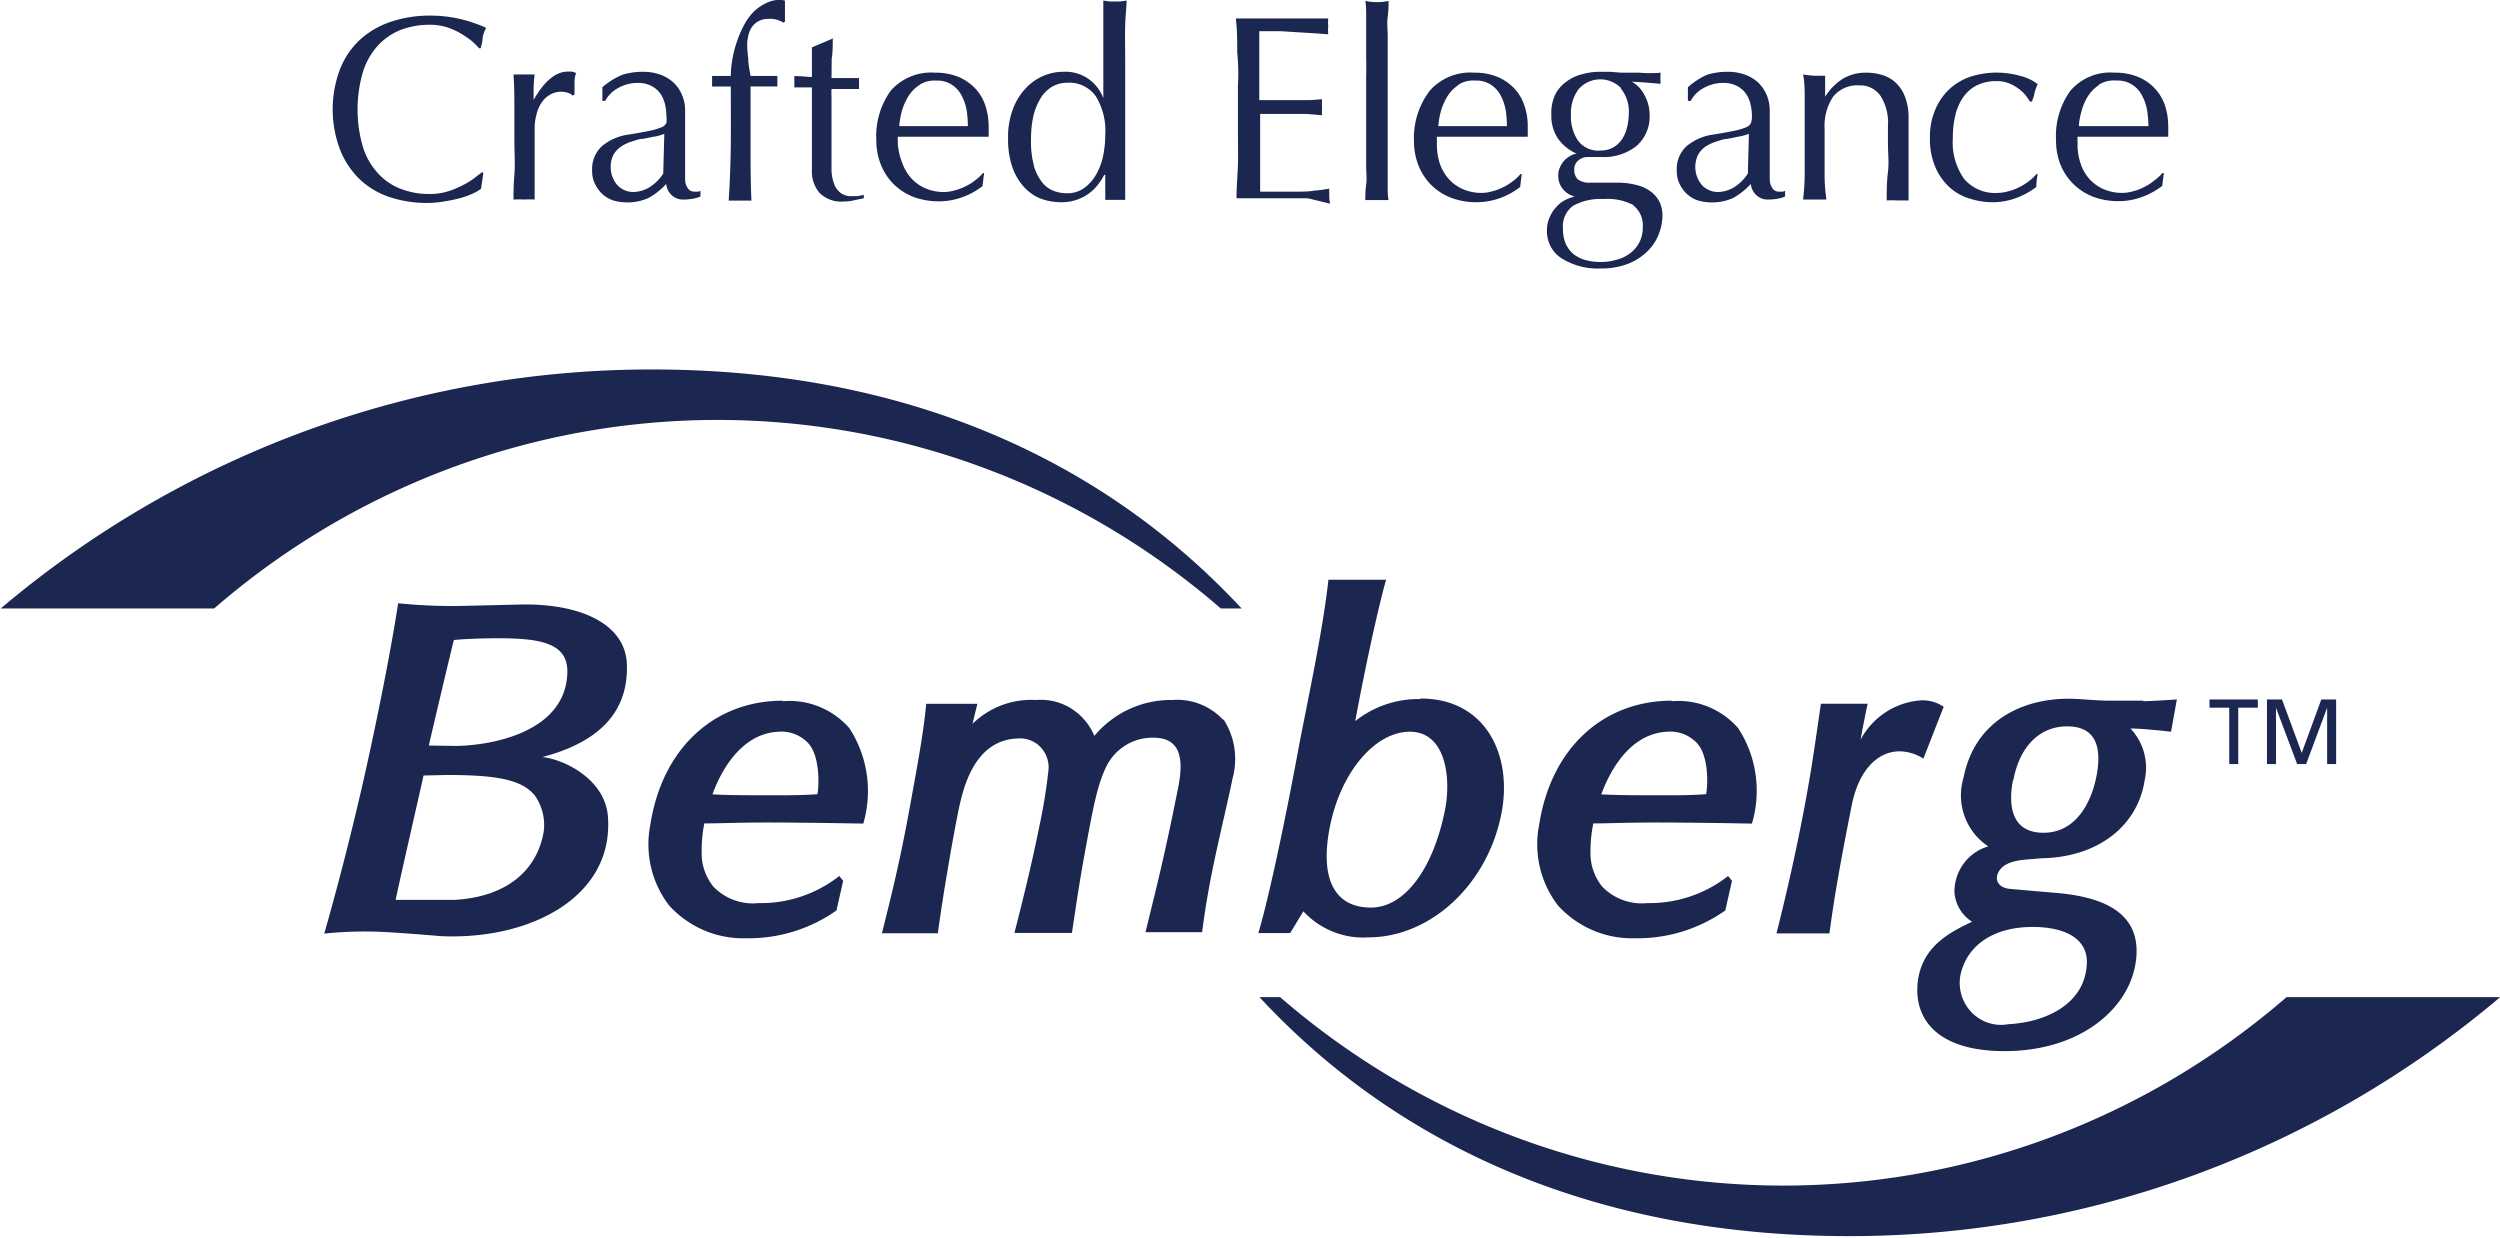 <svg width="412" height="204" fill="none" xmlns="http://www.w3.org/2000/svg"><g clip-path="url(#clip0)" fill="#1B2651"><path d="M367.38 116.629h-3.255v-1.361h7.964v1.361h-3.226v9.285h-1.483v-9.285zm6.22-1.361h2.471l3.256 8.812 3.226-8.812h2.442v10.646h-1.482v-9.197h-.029l-3.431 9.197h-1.482l-3.459-9.197h-.029v9.197H373.6v-10.646zm-20.465.206h-5.407c-2.296 0-4.883-.325-6.831-.325-7.384 0-15.378 3.43-17.296 12.952a10.181 10.181 0 00.153 6.388 10.001 10.001 0 003.916 4.997 7.644 7.644 0 00-4.034 2.798 7.86 7.86 0 00-1.547 4.712c.066.995.364 1.959.87 2.813a6.217 6.217 0 002.037 2.096c-4.128 1.922-8.052 4.229-8.895 9.492-.901 6.092 2.674 11.828 14.273 11.828 12.849 0 21.22-7.481 21.715-15.79.436-7.245-5.814-9.551-12.645-10.232l-8.169-.709c-1.919-.178-2.442-1.39-2.093-2.395.756-2.1 3.43-2.366 5.581-2.514l1.774-.148c9.244-.177 15.726-5.352 16.889-12.774a9.477 9.477 0 00-.084-4.604 9.343 9.343 0 00-2.242-4.001c2.21 0 6.686.532 6.686.532l.96-5.323s-2.704.207-5.465.296l-.146-.089zm-22.18 53.316a6.689 6.689 0 01-3.209-.204 6.77 6.77 0 01-2.758-1.679 6.939 6.939 0 01-1.692-2.781 7.052 7.052 0 01-.248-3.261c.96-4.909 5.291-8.132 12.006-8.102 4.244 0 8.721 1.33 8.866 5.589 0 6.978-6.628 10.113-12.965 10.438zm.843-40.216c1.018-5.5 4.303-8.871 8.866-8.871 4.564 0 5.814 3.164 4.826 8.25-.872 4.406-3.43 9.285-8.721 9.285-5.29 0-5.814-4.465-5.058-8.546M85.843 99.625l-10.087.236a87.261 87.261 0 01-10.145-.444s-1.28 8.872-4.797 25.076c-3.517 16.205-7.383 29.364-7.383 29.364a64.474 64.474 0 019.854-.266c3.866.207 9.302.68 9.302.68 14.913.709 28.692-6.565 27.587-19.812-.494-5.915-6.947-9.256-10.785-9.7 8.082-2.129 14.186-6.476 13.925-15.199-.175-6.683-7.558-10.113-17.442-9.935h-.029zm-15.174 23.242c.581-2.573 3.663-15.613 4.128-17.388 1.831-.207 5.261-.295 7.354-.295 7.18 0 11.628.887 11.337 5.914-.494 10.113-13.72 11.828-18.488 11.828l-4.331-.059zm2.907 4.85c8.226 0 12.354.739 14.534 3.341a8.388 8.388 0 011.483 6.062c-1.163 6.565-6.366 10.734-14.738 11.178h-9.651c.523-2.632 4.157-18.452 4.593-20.493l3.779-.088zm201.915-12.243c-11.046 0-19.825 7.57-21.831 20.403a16.64 16.64 0 00.109 7.032 16.47 16.47 0 003.001 6.334 16.632 16.632 0 005.752 4.078 16.381 16.381 0 006.894 1.304 25.106 25.106 0 0014.912-4.583l1.105-4.879-.64-.799a20.953 20.953 0 01-13.314 4.465 8.983 8.983 0 01-4.025-.498 9.108 9.108 0 01-3.416-2.222 8.73 8.73 0 01-1.919-5.914 21.279 21.279 0 01.465-4.495c2.907 0 5.523-.177 12.122-.148 6.599.03 14.012.178 14.012.178.784-2.631.988-5.405.596-8.124a18.845 18.845 0 00-2.864-7.608 13.167 13.167 0 00-4.964-3.536 12.967 12.967 0 00-5.995-.9v-.088zm-.756 5.115a6.015 6.015 0 012.51.31 6.08 6.08 0 012.17 1.317c2.297 2.07 2.035 7.363 1.745 8.664-2.907.237-6.919.177-9.244.177-2.326 0-5.407 0-8.024-.147.931-2.514 4.041-9.966 10.843-10.321zm-145.752-5.115c-11.017 0-19.796 7.57-21.802 20.403a16.64 16.64 0 00.109 7.032 16.47 16.47 0 003.001 6.334 16.632 16.632 0 005.752 4.078 16.381 16.381 0 006.894 1.304 25.106 25.106 0 0014.912-4.583l1.105-4.879-.64-.799A20.865 20.865 0 01125 148.829a8.944 8.944 0 01-4.026-.495 9.071 9.071 0 01-3.415-2.225 8.73 8.73 0 01-1.919-5.914c-.013-1.51.133-3.017.436-4.495 2.907 0 5.552-.177 12.151-.148 6.599.03 14.041.178 14.041.178.772-2.634.966-5.408.57-8.126a18.98 18.98 0 00-2.867-7.606 13.201 13.201 0 00-4.978-3.539 13.005 13.005 0 00-6.01-.897v-.088zm-.727 5.115a6.043 6.043 0 012.509.313c.805.28 1.545.727 2.171 1.314 2.297 2.07 2.035 7.363 1.774 8.664-2.907.237-6.948.177-9.273.177-2.326 0-5.407 0-8.024-.147.902-2.514 4.07-9.966 10.843-10.321zm73.34-1.944a10.412 10.412 0 00-3.834-2.61 10.279 10.279 0 00-4.567-.673 16.274 16.274 0 00-7.076 1.492 16.531 16.531 0 00-5.772 4.422 9.685 9.685 0 00-3.867-4.547 9.434 9.434 0 00-5.755-1.367 13.75 13.75 0 00-5.636.856 13.925 13.925 0 00-4.829 3.077l.814-3.312h-8.43c-.436 4.672-1.367 9.67-2.675 16.855-1.744 9.64-3.168 15.052-4.622 20.966h9.215c.669-5.205 2.413-15.525 3.488-20.699.756-3.401 2.617-11.415 10.029-11.415a4.633 4.633 0 013.583 1.635 4.837 4.837 0 011.098 3.836 90.34 90.34 0 01-1.483 9.048c-1.105 5.56-2.733 12.243-4.099 17.536h9.477c.639-4.288 1.279-8.576 2.035-12.716 1.569-8.605 2.18-11.68 3.662-14.785a8.612 8.612 0 013.211-3.459 8.41 8.41 0 014.522-1.213c4.157 0 5.116 2.957 4.099 8.102-2.268 11.474-3.634 16.678-5.407 23.952h9.331c.349-2.69.727-5.204 1.424-8.871 1.163-5.914 2.733-12.212 3.605-16.53.446-1.639.539-3.356.273-5.035a11.932 11.932 0 00-1.814-4.693m32.443-3.29a16.706 16.706 0 00-10.698 3.638c1.57-8.487 3.75-18.63 5.088-23.302h-9.506c-.93 8.723-3.779 21.527-5.087 28.654-1.803 9.788-4.593 23.272-6.454 29.57h5.233c.32-.473.901-1.508 2.18-3.578a13.537 13.537 0 004.893 3.362 13.32 13.32 0 005.834.926c10.145 0 19.621-8.605 21.918-20.433 1.86-9.522-2.529-18.925-13.314-18.925l-.087.088zm4.099 18.245c-1.89 9.581-6.57 16.116-12.209 16.116-5.64 0-8.547-4.228-6.774-13.277 1.774-9.048 7.471-15.702 13.169-15.702 6.133 0 6.802 7.984 5.814 12.863zm82.179-16.972a6.122 6.122 0 00-3.634-1.064 12.123 12.123 0 00-5.853 1.914 12.39 12.39 0 00-4.205 4.562c.523-2.957 1.163-5.914 1.163-5.914h-7.704c-1.046 7.156-1.482 10.468-2.674 16.855a342.968 342.968 0 01-4.651 20.995h8.721c.494-3.342.959-7.452 3.691-21.143 1.076-5.382 3.983-8.871 7.936-8.871a7.445 7.445 0 013.867 1.212l3.343-8.546z"/><path d="M35.292 100.276c23.141-20.056 52.548-31.07 82.949-31.07 30.402 0 59.809 11.014 82.95 31.07h3.43c-23.43-25.164-56.278-39.388-97.121-39.388C68.28 60.84 30.283 74.778.118 100.276h35.174zm341.535 64.048c-23.14 20.048-52.541 31.059-82.935 31.059-30.395 0-59.796-11.011-82.935-31.059h-3.401c23.401 25.194 56.249 39.388 97.091 39.388 39.223.058 77.223-13.88 107.383-39.388h-35.203zM77.965 31.878c-.65.297-1.32.544-2.005.74a24.59 24.59 0 01-2.646.561 16.58 16.58 0 01-2.907.266 19.089 19.089 0 01-6.22-.976 13.12 13.12 0 01-4.942-2.957 13.915 13.915 0 01-3.227-4.909 18.749 18.749 0 010-13.158 13.199 13.199 0 013.285-4.88A14.1 14.1 0 0164.36 3.61a19.633 19.633 0 016.482-1.035 21.42 21.42 0 015.146.59c1.416.344 2.797.82 4.127 1.42a5.441 5.441 0 00-.58 1.627c0 .71-.234 1.3-.32 1.744h-.262a11.73 11.73 0 00-1.192-1.182A16.126 16.126 0 0075.96 5.53a11.79 11.79 0 00-2.297-1.035 9.557 9.557 0 00-2.907-.414 13.426 13.426 0 00-4.68.828 10.484 10.484 0 00-3.75 2.543 11.698 11.698 0 00-2.5 4.346c-1.2 4.07-1.2 8.41 0 12.48a11.34 11.34 0 002.5 4.317 9.787 9.787 0 003.75 2.543c1.497.566 3.083.846 4.68.828a9.782 9.782 0 002.907-.385c.82-.243 1.618-.56 2.384-.946a13.73 13.73 0 001.947-1.153l1.483-1.124.174.177-.377 2.573a6.485 6.485 0 01-1.309.769zm15.785-16.53a3.887 3.887 0 00-1.28-.236 3.558 3.558 0 00-1.831.502 4.038 4.038 0 00-1.366 1.272 5.964 5.964 0 00-.843 1.922 8.774 8.774 0 00-.32 2.366v11.71a16.07 16.07 0 00-1.686 0c-.6-.032-1.202-.032-1.802 0 0-.976 0-2.307.145-4.022.145-1.715 0-3.755 0-6.24v-5.293c0-1.478 0-3.164-.145-5.056h3.487a23.42 23.42 0 00-.173 2.454v1.745c1.685-2.957 3.546-4.672 5.639-4.672h.64c.25.05.493.13.726.236a4.624 4.624 0 00-.261 1.568v1.951l-.291.207a1.858 1.858 0 00-.64-.414zm8.779-3.016a11.444 11.444 0 013.314-.502 8.63 8.63 0 012.907.443 6.575 6.575 0 012.209 1.301 5.914 5.914 0 011.424 2.04c.354.83.533 1.727.524 2.632v11.237c-.003.353.056.703.174 1.035a2.3 2.3 0 00.494.769c.273.216.615.321.959.296H115a.867.867 0 00.436-.148v.946a4.97 4.97 0 01-1.163.355 8.357 8.357 0 01-1.57.148 2.733 2.733 0 01-1.967-.686 2.829 2.829 0 01-.94-1.887 11.412 11.412 0 01-2.907 2.307 8.391 8.391 0 01-3.633.739 8.114 8.114 0 01-2.093-.296 4.914 4.914 0 01-1.803-1.005 5.58 5.58 0 01-1.279-1.686 4.62 4.62 0 01-.494-2.218 5.13 5.13 0 01.347-2.21 5.06 5.06 0 011.252-1.84 8.65 8.65 0 014.389-1.923 72.375 72.375 0 003.605-.65 9.538 9.538 0 001.918-.592 1.304 1.304 0 00.727-.71 3.723 3.723 0 000-1.064 8.3 8.3 0 00-.261-2.1 5.054 5.054 0 00-.814-1.744 4.18 4.18 0 00-1.454-1.183 4.784 4.784 0 00-2.18-.473 6.57 6.57 0 00-3.169.798 5.247 5.247 0 00-2.209 2.159h-.465v-2.247a12.603 12.603 0 013.256-2.04zm5.32 10.172l-1.919.385c-.669 0-1.308.296-1.948.473a6.93 6.93 0 00-1.686.828 4.216 4.216 0 00-1.192 1.301c-.4.82-.547 1.745-.423 2.653a4.59 4.59 0 001.121 2.433 3.602 3.602 0 002.529 1.065 5.313 5.313 0 002.907-.917 7.135 7.135 0 002.064-2.129l.174-6.535c-.492.185-.998.333-1.511.444h-.116zm18.808-19.397a3.296 3.296 0 00-1.599.354 3.151 3.151 0 00-1.105.947 3.757 3.757 0 00-.61 1.39 6.028 6.028 0 00-.204 1.626c.017.761.075 1.522.175 2.277 0 .976.232 1.922.378 2.809h4.418v1.745h-4.418v9.403c0 3.105 0 6.24.145 9.403h-3.75c.204-3.164.32-6.268.349-9.344.029-3.075 0-6.24 0-9.462h-3.082V12.51h3.082a15.51 15.51 0 01.262-2.72c.167-1.006.42-1.996.755-2.958.31-.93.699-1.83 1.163-2.69a9.431 9.431 0 011.541-2.16 7.692 7.692 0 011.947-1.389 5.05 5.05 0 012.413-.621c.287 0 .572.05.843.148v3.46l-.261.147a4.131 4.131 0 00-2.442-.62zm10.581 3.341c0 1.094 0 2.159-.175 3.223l-.029 3.194h4.535c-.02.157-.02.316 0 .473v.917c-.02.137-.02.276 0 .413h-4.535c-.024.464-.024.927 0 1.39v12.095a7.44 7.44 0 00.407 2.1 3.339 3.339 0 001.047 1.507 2.87 2.87 0 001.947.562h.93l.989-.207v.562l-1.599.325c-.551.14-1.118.21-1.686.207a5.095 5.095 0 01-2.118-.256 5.163 5.163 0 01-1.836-1.104 5.39 5.39 0 01-1.044-1.832 5.459 5.459 0 01-.264-2.1V14.402H130.9a3.014 3.014 0 000-.502 2.494 2.494 0 000-.473 2.191 2.191 0 000-.444 2.191 2.191 0 000-.444c1.279 0 2.21.148 2.907.148V7.81l3.547-1.509-.116.148zm9.562 8.488a8.926 8.926 0 013.312-2.339 8.783 8.783 0 013.985-.618 9.875 9.875 0 013.895.71 8.174 8.174 0 012.762 1.922 7.61 7.61 0 011.628 2.78c.362 1.106.548 2.264.552 3.43v1.714h-14.971a3.367 3.367 0 000 .65v.562c.077 1.036.313 2.054.698 3.016a7.509 7.509 0 001.453 2.543 6.661 6.661 0 002.297 1.686 7.478 7.478 0 003.168.65 6.246 6.246 0 001.745-.266 8.364 8.364 0 001.744-.65 8.037 8.037 0 001.599-.976 7.42 7.42 0 001.308-1.213h.203l-.261 2.13a11.991 11.991 0 01-3.169 1.774 11.45 11.45 0 01-3.953.739 12.028 12.028 0 01-4.216-.71 9.834 9.834 0 01-3.284-2.1 9.643 9.643 0 01-2.122-3.222 10.892 10.892 0 01-.756-4.052 12.838 12.838 0 012.383-8.161zm4.71-.917a5.863 5.863 0 00-1.803 1.834 10.095 10.095 0 00-1.075 2.425 13.892 13.892 0 00-.436 2.513h11.308a18.76 18.76 0 00-.175-2.484 8.4 8.4 0 00-.785-2.425 4.704 4.704 0 00-1.598-1.863 4.393 4.393 0 00-2.704-.739 4.502 4.502 0 00-2.674.68l-.058.06zm30.494 14.755a10.15 10.15 0 01-.93 1.478 7.308 7.308 0 01-3.518 2.632 7.865 7.865 0 01-2.761.444 9.99 9.99 0 01-3.198-.562 7.409 7.409 0 01-2.762-1.863 9.516 9.516 0 01-1.976-3.282 14.128 14.128 0 01-.727-4.85 12.753 12.753 0 01.814-4.82 9.848 9.848 0 012.093-3.4 8.363 8.363 0 012.907-2.041 8.078 8.078 0 013.285-.68 6.57 6.57 0 013.997 1.077 6.742 6.742 0 012.601 3.27V.09l.96.148h1.86l1.018-.148c0 .917-.175 2.248-.233 4.022-.058 1.774 0 3.667 0 5.914v22.917h-3.285v-4.11l-.145-.06zm-11.628-1.45a8.124 8.124 0 001.366 2.721 4.427 4.427 0 001.919 1.42c.673.242 1.38.371 2.093.384a4.795 4.795 0 002.907-.857 6.918 6.918 0 001.977-2.218 10.39 10.39 0 001.162-3.105c.231-1.138.348-2.298.349-3.46a10.818 10.818 0 00-1.57-6.357 5.394 5.394 0 00-2.048-1.71 5.3 5.3 0 00-2.603-.508 4.963 4.963 0 00-2.674.739 5.518 5.518 0 00-1.86 1.981 9.964 9.964 0 00-1.134 2.957 18.194 18.194 0 00-.349 3.667 14.817 14.817 0 00.494 4.347h-.029zm33.518-18.718c0-1.834 0-3.696-.232-5.56h15.232a6.734 6.734 0 000 1.302 6.428 6.428 0 000 1.3l-2.5-.177-2.384-.147-2.907-.178h-3.575v11.355h8.372l1.977-.148c-.029.443-.029.888 0 1.331-.03.433-.03.868 0 1.301l-2.559-.207h-7.645v12.804h6.076c1.017 0 2.035 0 2.907-.177a17.15 17.15 0 002.412-.326 2.58 2.58 0 000 .68 5.935 5.935 0 000 .68c-.006.38.043.76.146 1.124l-3.692-.887h-11.744c0-1.863.174-3.696.232-5.53.059-1.833 0-3.725 0-5.618v-7.481c.117-1.715.059-3.578-.116-5.441zm21.249.829V2.782c0-1.005 0-1.922-.145-2.632a9.004 9.004 0 003.837 0c0 .71 0 1.597-.145 2.632-.145 1.035 0 2.1 0 3.223V30.46c0 1.005 0 1.863.145 2.514h-3.837c0-.651 0-1.509.145-2.514.146-1.005 0-2.1 0-3.223v-14.49a63.036 63.036 0 000-3.312zm10.495 5.5a8.951 8.951 0 013.312-2.336 8.816 8.816 0 013.984-.621 9.762 9.762 0 013.895.71 8.165 8.165 0 012.762 1.922 7.61 7.61 0 011.628 2.78 10.33 10.33 0 01.552 3.43v1.715H236.8a3.926 3.926 0 000 .65v.562a10.154 10.154 0 00.465 3.164 7.529 7.529 0 001.454 2.543 6.667 6.667 0 002.296 1.686 7.593 7.593 0 003.169.65 6.233 6.233 0 001.744-.266 8.364 8.364 0 001.744-.65 8.01 8.01 0 001.599-.976 7.35 7.35 0 001.308-1.213h.204l-.262 2.13a11.975 11.975 0 01-3.169 1.774 11.446 11.446 0 01-3.953.739c-1.426.02-2.844-.22-4.186-.71a9.66 9.66 0 01-3.314-2.1 9.643 9.643 0 01-2.122-3.223 10.892 10.892 0 01-.756-4.05 12.832 12.832 0 012.617-8.31zm4.709-.917a5.874 5.874 0 00-1.803 1.834 10.095 10.095 0 00-1.075 2.424 13.892 13.892 0 00-.436 2.514h11.308a18.76 18.76 0 00-.175-2.484 8.428 8.428 0 00-.784-2.425 4.714 4.714 0 00-1.599-1.863 4.364 4.364 0 00-2.675-.739 4.528 4.528 0 00-2.761.68v.06zm15.871 1.746c.4-.87 1.01-1.624 1.773-2.189a6.928 6.928 0 012.588-1.3 10.87 10.87 0 013.139-.444h1.57l1.889.147h2.994c1.161.109 2.328.109 3.489 0a2.338 2.338 0 000 .474 3.378 3.378 0 000 .887 2.337 2.337 0 000 .473l-2.413-.207-2.326-.148a5.35 5.35 0 012.123 2.277 6.67 6.67 0 01.813 3.193 6.438 6.438 0 01-.496 2.81 6.339 6.339 0 01-1.655 2.306 8.62 8.62 0 01-5.814 1.834h-2.354a2.276 2.276 0 00-1.425.562 1.84 1.84 0 00-.668 1.448 2.189 2.189 0 00.552 1.656 3.102 3.102 0 001.977.562h4.68c1.14-.003 2.275.157 3.372.473a6.368 6.368 0 012.268 1.183c.54.462.976 1.037 1.279 1.686.271.665.41 1.379.407 2.1a9.026 9.026 0 01-.582 2.956 7.846 7.846 0 01-1.802 2.81 9.49 9.49 0 01-3.14 2.099 11.936 11.936 0 01-4.593.828 11.187 11.187 0 01-6.54-1.686 5.196 5.196 0 01-1.789-1.97 5.31 5.31 0 01-.595-2.613 4.871 4.871 0 01.407-2.07 5.467 5.467 0 011.047-1.686c.397-.482.88-.883 1.424-1.182a7.359 7.359 0 011.686-.65 3.716 3.716 0 01-2.006-1.302 3.498 3.498 0 01-.697-2.188c-.007-.46.093-.916.29-1.33.17-.403.406-.773.698-1.095.283-.313.617-.573.988-.769a2.882 2.882 0 011.047-.384 7.325 7.325 0 01-3.053-2.455 6.709 6.709 0 01-1.104-3.992 6.983 6.983 0 01.552-3.104zm13.023 18.067a9.196 9.196 0 00-4.971-1.035 9.54 9.54 0 00-4.941 1.065 4.095 4.095 0 00-1.397 1.676 4.18 4.18 0 00-.348 2.168c-.027.862.132 1.72.466 2.513.314.666.77 1.253 1.337 1.715.594.44 1.265.761 1.976.947a9.61 9.61 0 002.471.295 9.008 9.008 0 002.529-.355 6.12 6.12 0 002.21-1.035 5.174 5.174 0 001.54-1.744 5.07 5.07 0 00.611-2.543 4.23 4.23 0 00-.325-2.037 4.155 4.155 0 00-1.245-1.63h.087zm-2.093-19.31a4.816 4.816 0 00-1.614-1.088 4.754 4.754 0 00-3.794.08 4.823 4.823 0 00-1.568 1.156 6.579 6.579 0 00-1.279 4.229 7.037 7.037 0 001.191 4.317c.43.55.986.985 1.62 1.263a4.123 4.123 0 002.014.334 4.327 4.327 0 002.122-.503 4.478 4.478 0 001.454-1.33 6.36 6.36 0 00.843-1.982c.186-.754.283-1.528.29-2.306a5.98 5.98 0 00-1.366-4.17h.087zm14.128-2.189a11.444 11.444 0 013.314-.502 8.63 8.63 0 012.907.443 6.575 6.575 0 012.209 1.301 5.914 5.914 0 011.424 2.04c.354.83.533 1.727.524 2.632v11.237c-.003.353.056.703.174 1.035a2.3 2.3 0 00.494.769 1.3 1.3 0 00.451.245c.165.05.337.068.509.05h.465a.867.867 0 00.436-.147v.946a4.97 4.97 0 01-1.163.355 8.58 8.58 0 01-1.57.148 2.733 2.733 0 01-1.967-.686 2.829 2.829 0 01-.94-1.887 11.916 11.916 0 01-2.907 2.307 8.418 8.418 0 01-3.662.739 8.085 8.085 0 01-2.064-.296 4.917 4.917 0 01-1.803-1.005 5.175 5.175 0 01-1.279-1.686 4.627 4.627 0 01-.494-2.218 5.13 5.13 0 01.348-2.21 5.05 5.05 0 011.251-1.84 8.649 8.649 0 014.389-1.923 72.375 72.375 0 003.605-.65 9.567 9.567 0 001.919-.592 1.31 1.31 0 00.726-.71c.099-.345.148-.704.146-1.064a8.346 8.346 0 00-.262-2.1 5.036 5.036 0 00-.814-1.744 4.167 4.167 0 00-1.453-1.183 4.873 4.873 0 00-2.181-.473 6.566 6.566 0 00-3.168.798 5.238 5.238 0 00-2.209 2.159h-.466v-2.247a12.62 12.62 0 013.111-2.04zm5.32 10.172l-1.948.385c-.64 0-1.279.296-1.919.473a7.759 7.759 0 00-1.715.828 4.13 4.13 0 00-1.163 1.301c-.4.82-.547 1.745-.423 2.653a4.59 4.59 0 001.121 2.433 3.604 3.604 0 002.529 1.065 5.313 5.313 0 002.907-.917 7.135 7.135 0 002.064-2.129l.174-6.535c-.53.19-1.074.339-1.627.444zm23.285-6.742a4.055 4.055 0 00-1.507-1.28 3.986 3.986 0 00-1.923-.405 5.069 5.069 0 00-2.403.391 5.147 5.147 0 00-1.957 1.471 8.685 8.685 0 00-1.396 5.264v7.806c0 1.45.146 2.721.291 3.874h-3.837c.154-1.285.241-2.578.262-3.873V16.265c0-1.45 0-2.75-.262-3.992a14.36 14.36 0 001.919.207h1.715v3.46a9.32 9.32 0 012.907-2.958 7.455 7.455 0 013.982-1.005 8.584 8.584 0 012.413.355c.815.22 1.57.624 2.209 1.183a6.212 6.212 0 011.599 2.306 9.535 9.535 0 01.639 3.696v13.514h-1.831a17.36 17.36 0 00-1.773 0c0-1.508 0-2.957.203-4.642.204-1.686 0-3.223 0-4.909v-2.662a8.207 8.207 0 00-1.25-5.056zm9.127 2.131a9.64 9.64 0 012.442-3.371 9.692 9.692 0 013.488-1.952 14.3 14.3 0 018.227 0c.958.25 1.857.693 2.645 1.301-.204.451-.379.916-.523 1.39 0 .473-.291.976-.407 1.479h-.349a7.806 7.806 0 00-.814-1.153 6.055 6.055 0 00-1.191-1.065 6.17 6.17 0 00-1.57-.828 4.897 4.897 0 00-1.89-.325 7.222 7.222 0 00-3.314.71 6.05 6.05 0 00-2.238 1.98 8.499 8.499 0 00-1.279 2.958 15.264 15.264 0 00-.407 3.726c-.179 2.4.48 4.787 1.86 6.742a6.756 6.756 0 002.497 1.809c.958.4 1.994.57 3.027.497a6.245 6.245 0 001.744-.266 7.3 7.3 0 001.744-.65 8.034 8.034 0 001.599-.976 7.377 7.377 0 001.308-1.213h.203a12.579 12.579 0 00-.232 2.13 12.673 12.673 0 01-3.198 1.774 11.167 11.167 0 01-3.953.739c-1.251 0-2.496-.19-3.692-.562a8.67 8.67 0 01-3.343-1.804 9.545 9.545 0 01-2.413-3.341 12.014 12.014 0 01-.93-4.998 11.34 11.34 0 01.959-4.731zm22.21-2.958a8.728 8.728 0 013.289-2.354 8.587 8.587 0 013.978-.603 9.68 9.68 0 013.896.71 7.728 7.728 0 012.709 1.864 7.887 7.887 0 011.709 2.838c.353 1.107.529 2.265.524 3.43.015.285.015.572 0 .857v.858h-14.942a3.719 3.719 0 000 .65v.562a9.366 9.366 0 00.494 3.164c.293.94.778 1.807 1.424 2.543a6.662 6.662 0 002.297 1.686c1 .44 2.079.661 3.168.65a6.098 6.098 0 001.745-.266 7.296 7.296 0 001.744-.65 8.04 8.04 0 001.802-1.154 6.48 6.48 0 001.308-1.212h.233l-.262 2.13a12.683 12.683 0 01-3.197 1.773 11.168 11.168 0 01-3.954.74 11.85 11.85 0 01-4.186-.71 9.552 9.552 0 01-3.285-2.1 9.332 9.332 0 01-2.151-3.223 10.9 10.9 0 01-.727-4.051 12.699 12.699 0 012.384-8.132zm4.68-.917a6.312 6.312 0 00-1.802 1.834 8.969 8.969 0 00-1.047 2.425 12.117 12.117 0 00-.465 2.513h11.483a19.124 19.124 0 00-.204-2.484 7.606 7.606 0 00-.785-2.425 4.711 4.711 0 00-1.598-1.863 4.364 4.364 0 00-2.675-.739 4.59 4.59 0 00-2.907.68v.06z"/></g><defs><clipPath id="clip0"><path fill="#fff" d="M0 0h412v203.711H0z"/></clipPath></defs></svg>